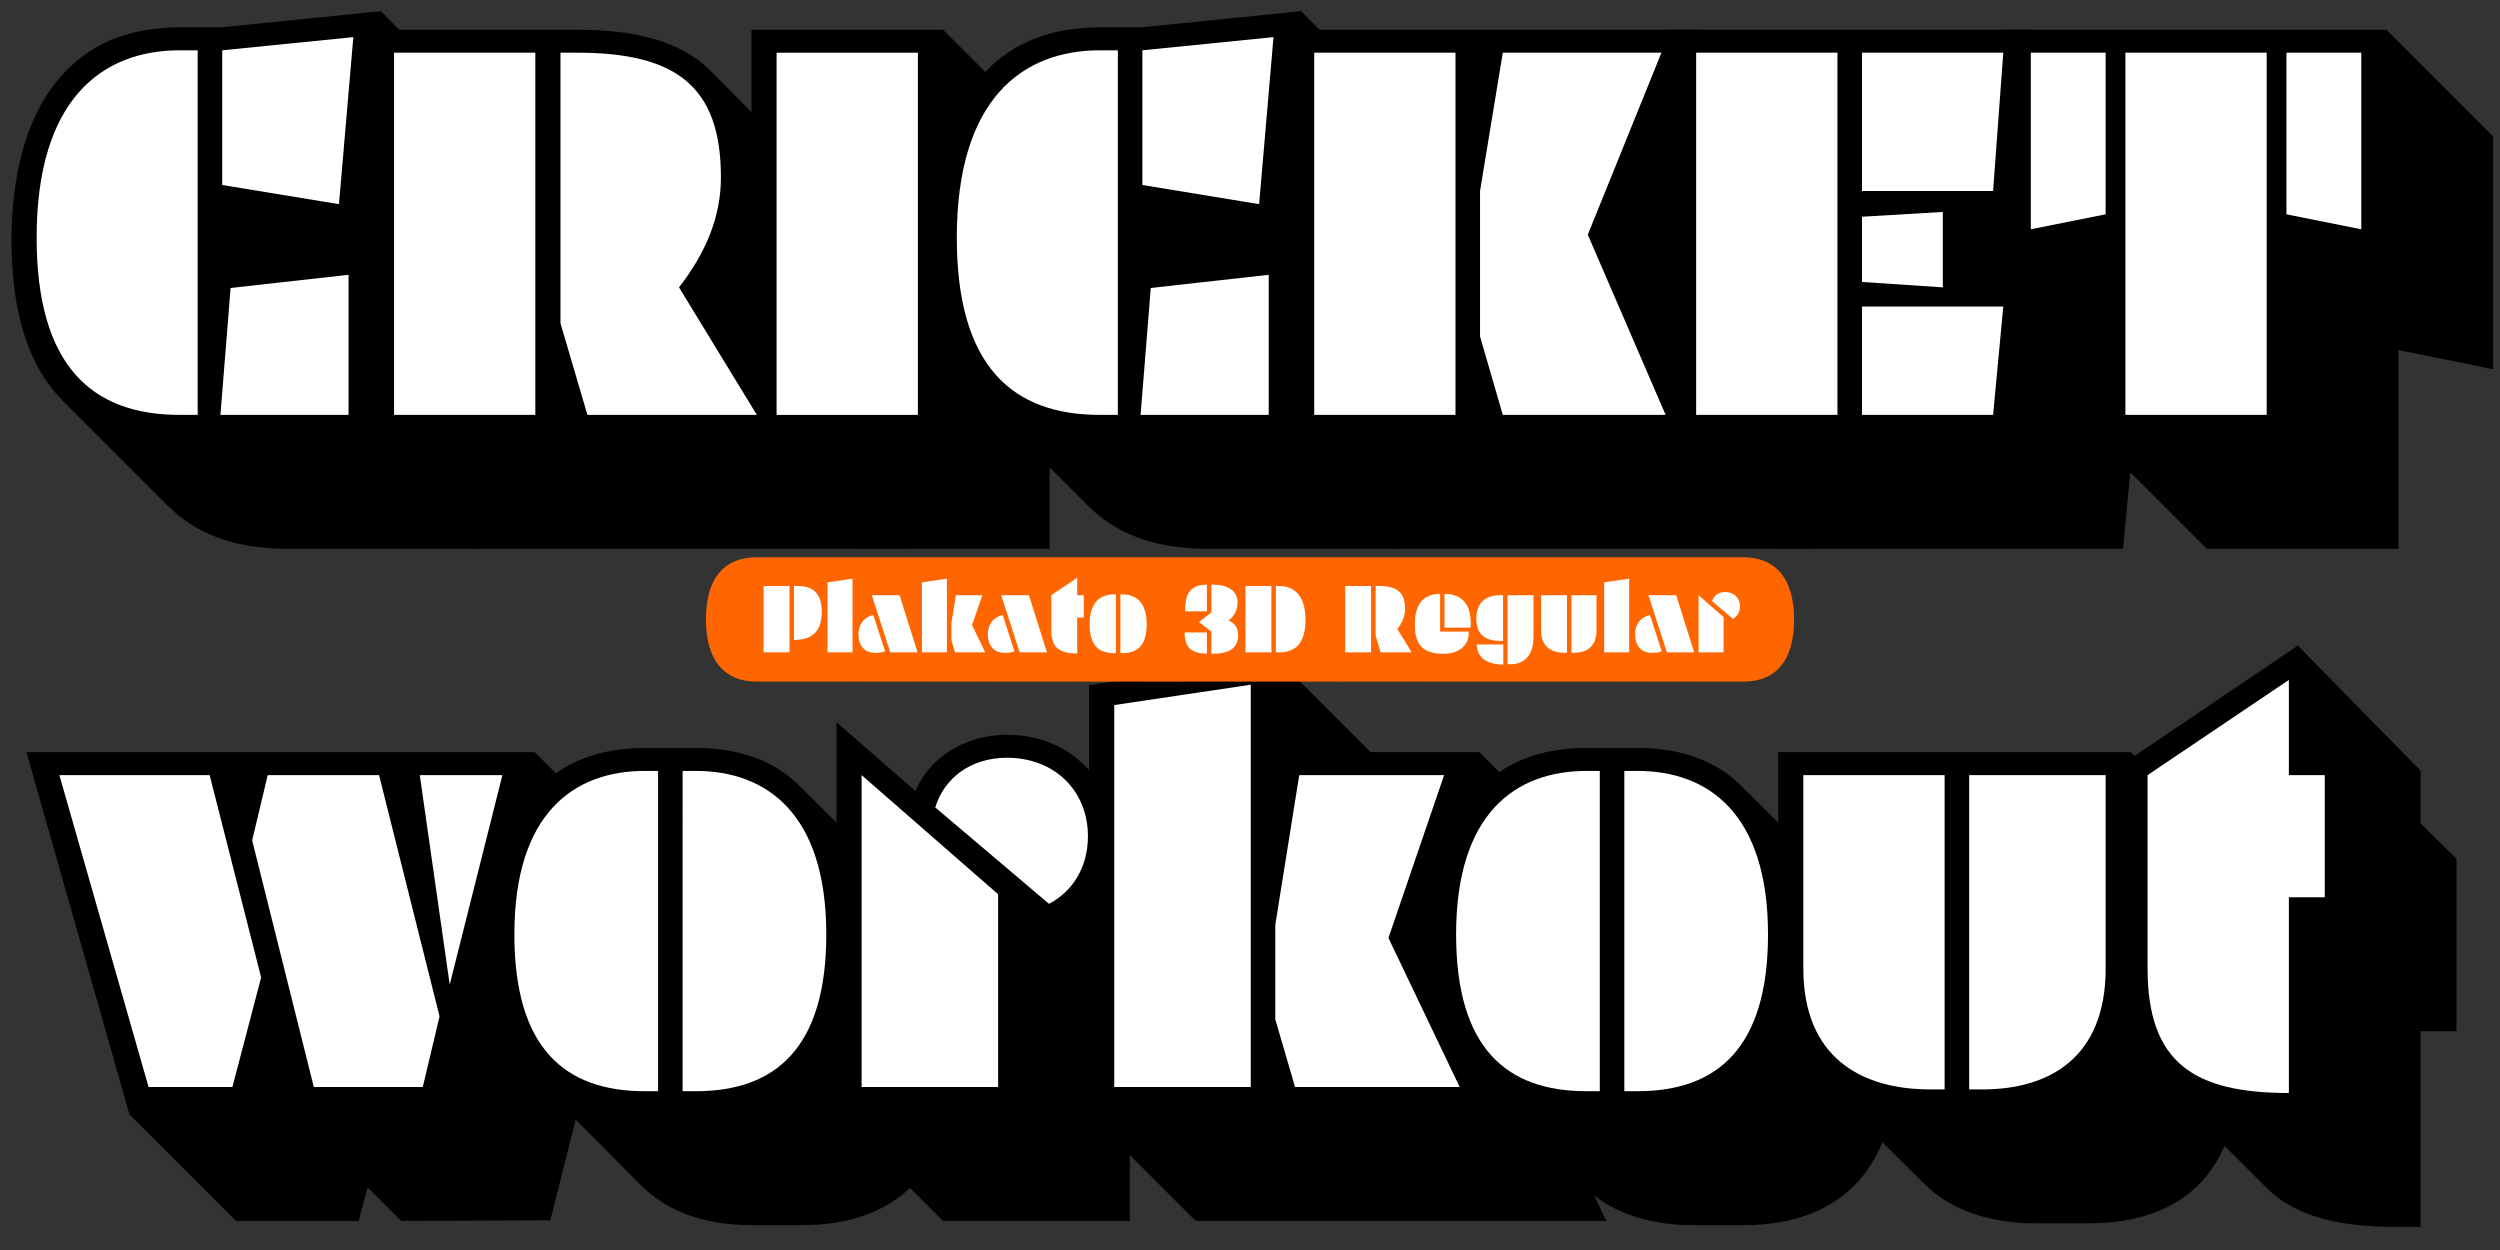<?xml version="1.0" encoding="utf-8"?>
<!-- Generator: Adobe Illustrator 25.3.0, SVG Export Plug-In . SVG Version: 6.00 Build 0)  -->
<svg version="1.1" xmlns="http://www.w3.org/2000/svg" xmlns:xlink="http://www.w3.org/1999/xlink" x="0px" y="0px"
	 viewBox="0 0 1140 570" enable-background="new 0 0 1140 570" xml:space="preserve">
<rect x="0" y="0" width="1140" height="570" fill="#333333" stroke="none"/>
<g id="Layer_2">
	<g>
		<path d="M173.68,5.099l48.593,48.866l-3.003,196.283h-88.724c-24.296,0-41.495-7.37-53.507-19.109l-48.593-48.593
			c-17.472-17.472-23.205-44.771-23.205-73.163c0-27.572,6.006-58.421,25.389-77.53C42.369,19.841,59.022,12.47,81.954,12.47h18.836
			L173.68,5.099z"/>
		<path d="M372.146,80.719c10.647,10.647,16.653,26.481,16.653,49.685c0,19.11-6.825,36.036-16.653,50.777l41.768,69.067H216.812
			l-48.593-48.593V13.562h95.002c25.115,0,46.409,4.641,60.332,18.291L372.146,80.719z"/>
		<path d="M342.664,13.562h87.358l48.593,48.593v188.093h-87.358l-48.593-48.593V13.562z"/>
		<path d="M593.273,5.099l48.593,48.866l-3.003,196.283H550.14c-24.296,0-41.495-7.37-53.507-19.109l-48.593-48.593
			c-17.472-17.472-23.205-44.771-23.205-73.163c0-27.572,6.006-58.421,25.389-77.53c11.739-12.012,28.392-19.383,51.323-19.383
			h18.836L593.273,5.099z"/>
		<path d="M774.814,13.562l48.593,48.593l-38.22,94.183l40.403,93.91H636.405l-48.593-48.593V13.562H774.814z"/>
		<path d="M925.779,13.562l48.866,48.593l-6.279,85.994h-22.112l28.665,30.029l-6.825,72.07H810.575l-48.593-48.593V13.562H925.779z
			"/>
		<path d="M1088.212,13.562l48.593,48.593V168.35l-43.134-8.735v90.634h-87.358l-48.593-48.593v-39.038l-43.133-43.133V13.562
			H1088.212z"/>
	</g>
	<g>
		<path d="M243.836,342.984l48.593,48.594l-41.496,164.889l-67.976,0.272l-15.288-15.287l-1.911,6.824l-2.184,8.463h-55.964
			l-48.593-48.593L12.063,342.984H243.836z"/>
		<path d="M414.19,407.685c16.653,16.652,22.659,42.86,22.659,67.976c0,25.661-5.46,49.685-21.021,65.246
			c-11.192,10.919-27.299,17.744-49.958,17.744h-23.205c-22.658,0-38.765-6.825-49.958-17.744l-48.593-48.866
			c-15.561-15.561-21.021-39.312-21.021-64.973c0-25.116,6.006-51.323,22.659-67.976c11.193-11.193,26.753-18.018,48.32-18.018
			h23.205c21.566,0,37.127,6.824,48.047,18.018L414.19,407.685z"/>
		<path d="M543.042,397.584c8.189,8.189,13.104,19.655,13.104,33.305c0,12.285-4.368,24.297-13.104,33.033
			c-2.73,3.275-13.923,11.192-27.846,13.376v79.441h-85.174l-48.593-48.593V329.335l36.036,31.395
			c2.184-5.187,5.187-9.282,8.463-12.558c8.736-8.736,21.021-13.104,33.305-13.104c13.65,0,26.48,4.914,35.216,13.923
			L543.042,397.584z"/>
		<path d="M674.628,342.984l48.593,48.594l-29.21,84.901l38.492,80.26H545.228l-48.593-48.593V312.409l85.175-12.558l43.133,43.133
			H674.628z"/>
		<path d="M843.615,407.685c16.652,16.652,22.658,42.86,22.658,67.976c0,25.661-5.46,49.685-21.021,65.246
			c-11.192,10.919-27.299,17.744-49.958,17.744h-23.204c-22.659,0-38.766-6.825-49.958-17.744l-48.594-48.866
			c-15.561-15.561-21.021-39.312-21.021-64.973c0-25.116,6.006-51.323,22.659-67.976c11.192-11.193,26.753-18.018,48.319-18.018
			h23.205c21.566,0,37.127,6.824,48.047,18.018L843.615,407.685z"/>
		<path d="M971.648,342.984l48.594,48.594v99.643c0,21.021-6.279,37.4-17.472,48.866c-11.739,11.738-28.938,17.745-49.958,17.745
			h-24.024c-21.566,0-39.584-6.007-51.596-18.291l-48.866-48.593c-10.92-11.193-17.472-27.3-17.472-48.32v-99.644H971.648z"/>
		<path d="M1047.816,294.392l55.965,57.056v24.023l16.379,16.107V470.2h-16.379v89.27h-11.466c-25.116,0-45.863-4.642-58.968-18.018
			l-48.593-48.594c-10.92-10.646-16.926-26.753-16.926-50.23v-94.184L1047.816,294.392z"/>
	</g>
</g>
<g id="Layer_2_copy">
	<g>
		<path fill="#FFFFFF" d="M90.143,189.19h-8.189c-39.857,0-65.246-22.113-65.246-80.807c0-63.062,29.756-85.447,65.246-85.447h8.189
			V189.19z M100.517,189.19l4.641-57.875l53.78-6.006v63.881H100.517z M101.336,84.36V22.936l59.786-6.006l-6.552,76.166
			L101.336,84.36z"/>
		<path fill="#FFFFFF" d="M244.112,24.028V189.19h-64.427V24.028H244.112z M255.578,147.422V24.028h7.644
			c45.044,0,65.519,15.288,65.519,56.783c0,18.018-6.825,34.397-19.109,50.231l35.489,58.148h-77.258L255.578,147.422z"/>
		<path fill="#FFFFFF" d="M418.557,24.028V189.19H354.13V24.028H418.557z"/>
		<path fill="#FFFFFF" d="M509.736,189.19h-8.189c-39.857,0-65.246-22.113-65.246-80.807c0-63.062,29.756-85.447,65.246-85.447
			h8.189V189.19z M520.11,189.19l4.641-57.875l53.78-6.006v63.881H520.11z M520.929,84.36V22.936l59.786-6.006l-6.552,76.166
			L520.929,84.36z"/>
		<path fill="#FFFFFF" d="M663.705,24.028V189.19h-64.427V24.028H663.705z M674.897,87.09l10.374-63.062h72.344l-33.578,82.991
			l35.489,82.171h-74.255l-10.374-35.762V87.09z"/>
		<path fill="#FFFFFF" d="M837.875,24.028V189.19h-64.427V24.028H837.875z M849.067,24.028h64.428l-4.642,63.062h-59.786V24.028z
			 M885.922,96.645v34.397l-36.854-2.457V98.829L885.922,96.645z M913.495,139.778l-4.642,49.412h-59.786v-49.412H913.495z"/>
		<path fill="#FFFFFF" d="M960.177,24.028v73.709l-34.124,6.825V24.028H960.177z M1033.612,24.028V189.19h-64.427V24.028H1033.612z
			 M1076.746,24.028v80.534l-34.125-6.825V24.028H1076.746z"/>
	</g>
	<g>
		<path fill="#FFFFFF" d="M27.078,353.45H95.6l23.478,92.272l-13.104,49.958H67.754L27.078,353.45z M122.08,353.45h50.777
			l27.573,110.018l-7.644,32.213h-49.685l-28.118-112.474L122.08,353.45z M229.094,353.45l-24.023,95.549l-13.65-95.549H229.094z"/>
		<path fill="#FFFFFF" d="M300.078,497.592h-6.006c-36.582,0-59.513-19.655-59.513-71.524c0-55.146,27.027-74.528,59.513-74.528
			h6.006V497.592z M317.277,351.539c32.213,0,59.513,19.383,59.513,74.528c0,51.869-23.205,71.524-59.513,71.524h-6.006V351.539
			H317.277z"/>
		<path fill="#FFFFFF" d="M455.138,407.776v87.904h-62.243V353.45L455.138,407.776z M426.474,368.192
			c4.095-13.377,16.106-22.659,32.759-22.659c21.293,0,36.854,14.742,36.854,35.763c0,14.742-7.371,25.389-17.745,30.849
			L426.474,368.192z"/>
		<path fill="#FFFFFF" d="M570.344,312.229v183.452H508.1V321.51L570.344,312.229z M581.536,421.699l10.92-68.249h66.064
			l-25.388,74.255l32.486,67.976h-75.074l-9.009-30.849V421.699z"/>
		<path fill="#FFFFFF" d="M729.503,497.592h-6.006c-36.581,0-59.513-19.655-59.513-71.524c0-55.146,27.026-74.528,59.513-74.528
			h6.006V497.592z M746.702,351.539c32.213,0,59.513,19.383,59.513,74.528c0,51.869-23.204,71.524-59.513,71.524h-6.006V351.539
			H746.702z"/>
		<path fill="#FFFFFF" d="M880.195,496.772c-31.395,0-57.875-14.469-57.875-55.145V353.45h64.427v143.322H880.195z M897.94,353.45
			h62.242v88.178c0,40.676-25.661,55.145-56.236,55.145h-6.006V353.45z"/>
		<path fill="#FFFFFF" d="M1043.722,353.45h16.38v55.691h-16.38v89.269c-43.133,0-64.427-13.649-64.427-56.782V353.45l64.427-43.406
			V353.45z"/>
	</g>
</g>
<g id="Layer_3">
	<rect x="338.514" y="259.715" fill="#FFFFFF" width="462.683" height="45.978"/>
</g>
<g id="name">
	<g>
		<path fill="#FF6600" d="M321.903,282.467c0-18.751,8.25-28.352,23.202-28.352h30.702v56.704h-30.702
			C330.154,310.819,321.903,300.919,321.903,282.467z M348.205,297.469h11.801v-30.252h-11.801V297.469z M362.056,291.918l2.35-0.25
			c6.3-0.649,10.3-4.05,10.3-12.701c0-9.201-4.75-11.751-10.9-11.751h-1.75V291.918z"/>
		<path fill="#FF6600" d="M375.403,254.116h15.301v56.704h-15.301V254.116z M377.353,297.469h11.401v-33.603l-11.401,1.7V297.469z"
			/>
		<path fill="#FF6600" d="M390.302,254.116h28.552v56.704h-28.552V254.116z M399.303,297.719c1.75,0,3.45-0.3,4.3-0.75
			l-5.351-16.501c-4,0.75-6.8,4.101-6.8,8.551C391.453,294.568,394.252,297.719,399.303,297.719z M405.954,297.469h12.45
			l-8.2-26.052h-12.65L405.954,297.469z"/>
		<path fill="#FF6600" d="M418.452,254.116h31.302v56.704h-31.302V254.116z M420.402,297.469h11.4v-33.603l-11.4,1.7V297.469z
			 M435.502,297.469h13.751l-6-12.451l4.7-13.601h-12.101l-2,12.501v7.901L435.502,297.469z"/>
		<path fill="#FF6600" d="M449.301,254.116h28.552v56.704h-28.552V254.116z M458.302,297.719c1.75,0,3.45-0.3,4.3-0.75
			l-5.351-16.501c-4,0.75-6.8,4.101-6.8,8.551C450.452,294.568,453.251,297.719,458.302,297.719z M464.953,297.469h12.45
			l-8.2-26.052h-12.65L464.953,297.469z"/>
		<path fill="#FF6600" d="M477.451,254.116h18.451v56.704h-18.451V254.116z M479.401,271.417v16.152c0,7.9,3.9,10.4,11.801,10.4
			v-16.351h3v-10.201h-3v-7.95L479.401,271.417z"/>
		<path fill="#FF6600" d="M495.45,254.116h28.852v56.704H495.45V254.116z M507.75,271.067c-5.95,0-10.9,3.55-10.9,13.65
			c0,9.501,4.2,13.101,10.9,13.101h1.101v-26.751H507.75z M510.901,297.818h1.1c6.65,0,10.901-3.6,10.901-13.101
			c0-10.101-5.001-13.65-10.901-13.65h-1.1V297.818z"/>
		<path fill="#FF6600" d="M523.899,254.116h15.251v56.704h-15.251V254.116z"/>
		<path fill="#FF6600" d="M538.749,254.116h27.302v56.704h-27.302V254.116z M540.199,288.418c-0.05,6.7,3.101,9.65,10.15,9.65v-9.65
			H540.199z M550.349,266.617c-6.95,0-10.051,3.35-9.95,12.15h9.95V266.617z M552.4,279.267l-5.65,4.4l5.65,4.351v10.05h1.35
			c7.551,0,10.801-3.35,10.801-8.1c0-3.4-1-5.551-4.3-7.001c2.899-2.5,4.05-4.8,4.05-8.45c0-4.65-3.95-7.9-10.751-7.9H552.4V279.267
			z"/>
		<path fill="#FF6600" d="M565.648,254.116h31.002v56.704h-31.002V254.116z M567.949,297.469h11.8v-30.252h-11.8V297.469z
			 M581.8,297.469h1.5c7.351,0,12.001-4.05,12.001-14.801c0-11.4-5.451-15.451-12.001-15.451h-1.5V297.469z"/>
		<path fill="#FF6600" d="M596.248,254.116h15.251v56.704h-15.251V254.116z"/>
		<path fill="#FF6600" d="M611.098,254.116h33.052v56.704h-33.052V254.116z M613.398,297.469h11.8v-30.252h-11.8V297.469z
			 M643.7,297.469l-6.501-10.65c2.301-2.901,3.5-5.951,3.5-9.202c0-7.601-3.75-10.4-12-10.4h-1.4v22.602l2.25,7.65H643.7z"/>
		<path fill="#FF6600" d="M643.748,254.116H672.2v56.704h-28.452V254.116z M645.148,284.717c0,9.501,3.851,13.402,13.101,13.402
			c7.45,0,11.851-4.2,11.451-10.101h-13.001v-17.202C649.948,270.817,645.148,274.467,645.148,284.717z M670.6,286.218
			c0.65-10.651-3.95-15.401-11.9-15.401v15.401H670.6z"/>
		<path fill="#FF6600" d="M671.798,254.116h29.452v56.704h-29.452V254.116z M684.099,271.417c-5.95,0-10.9,2.801-10.9,10.65
			c0,7.402,4.2,10.202,10.9,10.202h1.3v-20.852H684.099z M685.499,293.868h-12.101c0,5.801,4.45,9.151,12.101,9.151V293.868z
			 M688.549,302.919c5.801,0,10.701-3.25,10.701-12.4v-19.102h-11.801v31.502H688.549z"/>
		<path fill="#FF6600" d="M700.797,254.116h29.202v56.704h-29.202V254.116z M714.548,271.417h-11.801v16.152
			c0,7.45,4.851,10.101,10.601,10.101h1.2V271.417z M717.698,297.669c5.601,0,10.301-2.65,10.301-10.101v-16.152h-11.401v26.252
			H717.698z"/>
		<path fill="#FF6600" d="M729.547,254.116h15.301v56.704h-15.301V254.116z M731.497,297.469h11.4v-33.603l-11.4,1.7V297.469z"/>
		<path fill="#FF6600" d="M744.446,254.116h28.552v56.704h-28.552V254.116z M753.447,297.719c1.75,0,3.45-0.3,4.3-0.75
			l-5.351-16.501c-4,0.75-6.8,4.101-6.8,8.551C745.597,294.568,748.396,297.719,753.447,297.719z M760.098,297.469h12.45
			l-8.2-26.052h-12.65L760.098,297.469z"/>
		<path fill="#FF6600" d="M772.596,254.116h22.302c14.951,0,23.201,9.9,23.201,28.352c0,18.801-8.25,28.352-23.201,28.352h-22.302
			V254.116z M774.546,297.469h11.4v-16.101l-11.4-9.951V297.469z M793.447,276.517c0-3.851-2.851-6.551-6.751-6.551
			c-3.05,0-5.25,1.7-6,4.15l9.501,8.051C792.097,281.167,793.447,279.217,793.447,276.517z"/>
	</g>
</g>
</svg>
